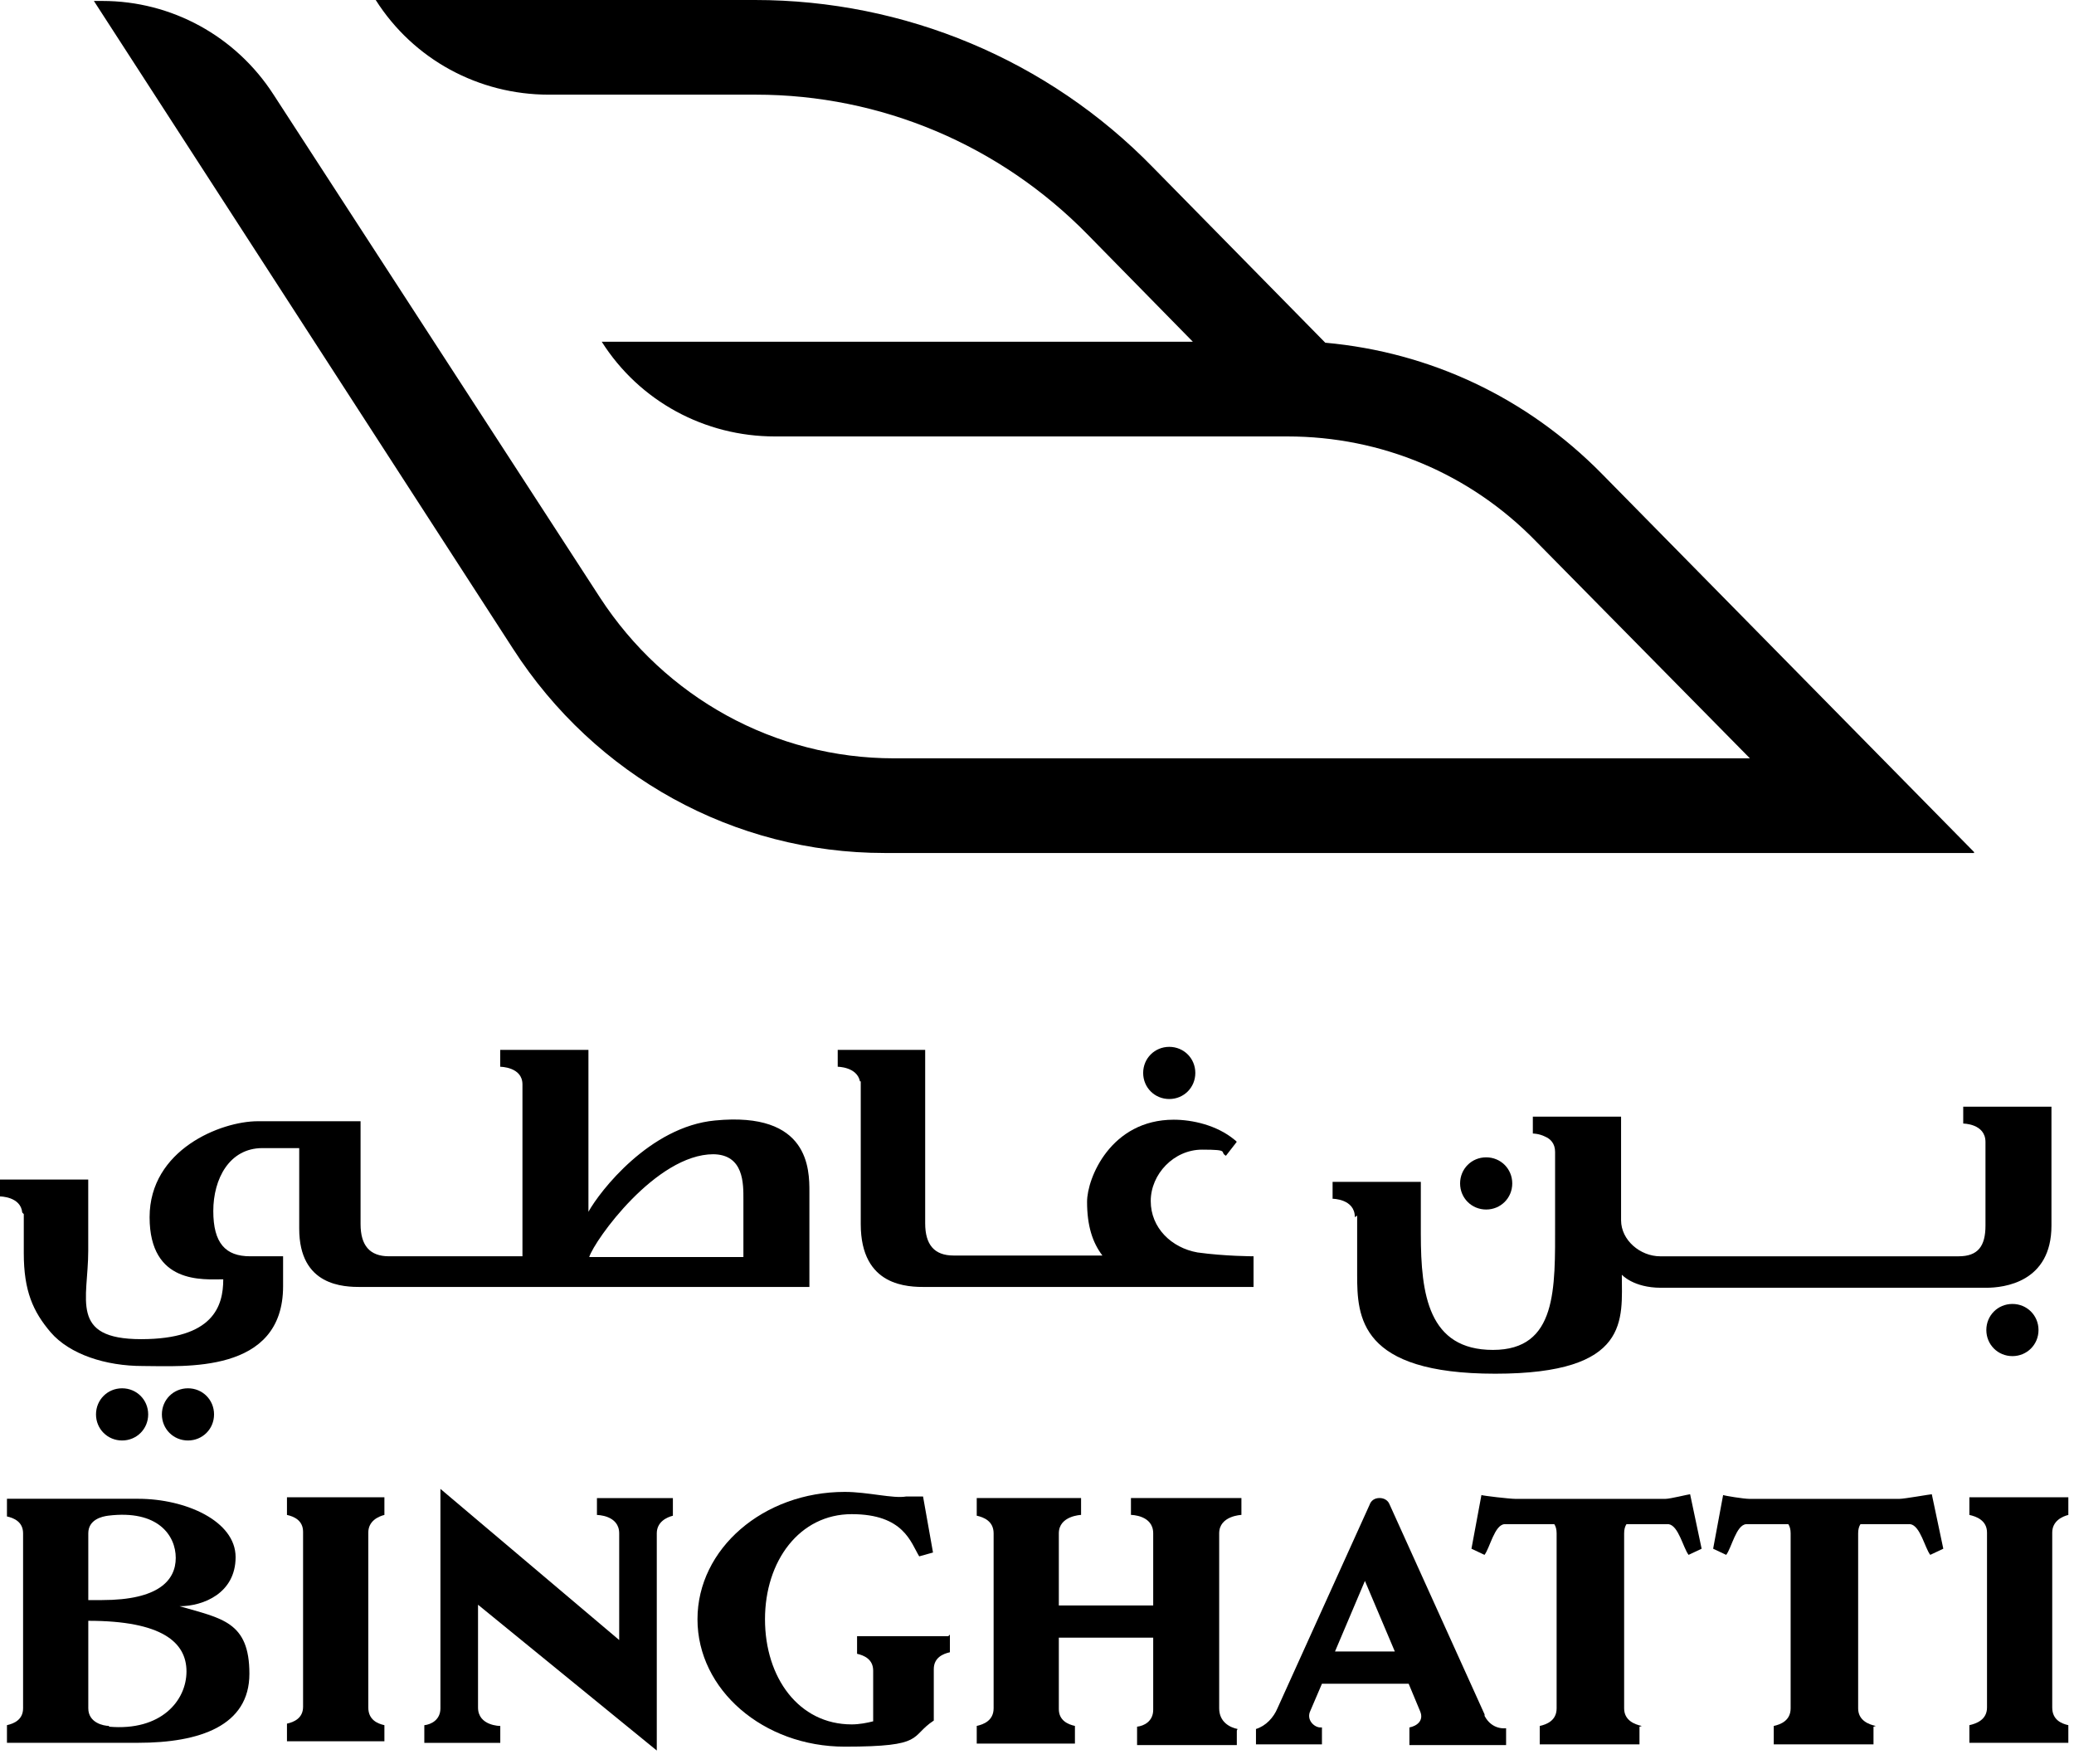 <svg width="107" height="91" viewBox="0 0 107 91" fill="none" xmlns="http://www.w3.org/2000/svg">
<path d="M44.407 55.779C44.407 55.858 44.407 63.141 44.407 63.141C44.407 66.387 46.861 66.387 47.771 66.387H64.672V64.803C64.672 64.803 63.207 64.803 61.782 64.606C60.437 64.368 59.368 63.339 59.368 61.954C59.368 60.568 60.555 59.302 62.02 59.302C63.484 59.302 62.891 59.42 63.247 59.618L63.801 58.906C63.801 58.866 63.722 58.827 63.682 58.787C62.772 58.035 61.505 57.758 60.555 57.758C57.31 57.758 56.083 60.766 56.083 61.993C56.083 63.22 56.36 64.091 56.874 64.764H49.196C48.206 64.764 47.731 64.21 47.731 63.101V54.156H43.219V55.027C43.219 55.027 44.209 55.027 44.367 55.779H44.407Z" fill="black"/>
<path d="M60.323 56.691C61.075 56.691 61.668 56.098 61.668 55.346C61.668 54.594 61.075 54 60.323 54C59.571 54 58.977 54.594 58.977 55.346C58.977 56.098 59.571 56.691 60.323 56.691Z" fill="black"/>
<path d="M70.017 62.706V63.617C70.017 64.527 70.017 65.675 70.017 65.754C70.017 67.931 70.136 70.86 77.141 70.86C84.147 70.86 83.672 68.05 83.672 65.754C83.672 65.754 84.266 66.427 85.691 66.427H102.473C103.383 66.427 105.837 66.15 105.837 63.221V57.086H101.285V57.957C101.285 57.957 102.433 57.957 102.433 58.907V63.221C102.433 64.29 102.038 64.804 101.048 64.804H85.651C84.622 64.804 83.633 63.973 83.633 62.944V57.6H79.081V58.471C79.081 58.471 79.398 58.471 79.714 58.63C79.991 58.748 80.229 58.986 80.229 59.421V63.102C80.229 66.466 80.347 69.633 77.023 69.633C73.698 69.633 73.302 66.783 73.302 63.656V63.181V60.965H68.75V61.836C68.75 61.836 69.898 61.836 69.898 62.785L70.017 62.706Z" fill="black"/>
<path d="M84.701 89.031C84.345 88.952 83.791 88.754 83.791 88.121V79.097C83.791 78.899 83.831 78.741 83.91 78.622H86.087C86.601 78.701 86.839 79.849 87.116 80.205L87.789 79.888L87.195 77.078C87.116 77.078 86.166 77.316 85.928 77.316H78.171C77.893 77.316 76.508 77.157 76.429 77.118L75.914 79.888L76.587 80.205C76.864 79.849 77.102 78.661 77.616 78.622H80.189C80.268 78.741 80.308 78.899 80.308 79.097V88.121C80.308 88.754 79.793 88.952 79.437 89.031V89.981H84.583V89.071L84.701 89.031Z" fill="black"/>
<path d="M96.774 89.031C96.418 88.952 95.864 88.754 95.864 88.121V79.097C95.864 78.899 95.904 78.741 95.983 78.622H98.555C99.07 78.701 99.307 79.849 99.584 80.205L100.257 79.888L99.664 77.078C99.584 77.078 98.239 77.316 98.001 77.316H90.244C89.966 77.316 88.977 77.157 88.898 77.118L88.383 79.888L89.056 80.205C89.333 79.849 89.571 78.661 90.085 78.622H92.262C92.341 78.741 92.381 78.899 92.381 79.097V88.121C92.381 88.754 91.866 88.952 91.51 89.031V89.981H96.656V89.071L96.774 89.031Z" fill="black"/>
<path d="M76.673 62.391C77.425 62.391 78.019 61.797 78.019 61.045C78.019 60.293 77.425 59.699 76.673 59.699C75.921 59.699 75.328 60.293 75.328 61.045C75.328 61.797 75.921 62.391 76.673 62.391Z" fill="black"/>
<path d="M106.708 88.99C106.352 88.911 105.877 88.713 105.877 88.079V79.055C105.877 78.461 106.391 78.224 106.708 78.145V77.234H101.602V78.145C101.958 78.224 102.512 78.422 102.512 79.055V88.079C102.512 88.713 101.958 88.911 101.602 88.99V89.9H106.708V88.99Z" fill="black"/>
<path d="M105.169 68.607C105.169 67.855 104.575 67.262 103.823 67.262C103.071 67.262 102.477 67.855 102.477 68.607C102.477 69.359 103.071 69.953 103.823 69.953C104.575 69.953 105.169 69.359 105.169 68.607Z" fill="black"/>
<path d="M6.299 71.613C5.547 71.613 4.953 72.207 4.953 72.959C4.953 73.711 5.547 74.305 6.299 74.305C7.051 74.305 7.645 73.711 7.645 72.959C7.645 72.207 7.051 71.613 6.299 71.613Z" fill="black"/>
<path d="M63.848 89.187C63.453 89.108 62.899 88.831 62.899 88.118V79.094C62.899 78.184 64.046 78.144 64.046 78.144V77.273H58.347V78.144C58.347 78.144 59.495 78.144 59.495 79.094V82.815H54.626V79.094C54.626 78.184 55.774 78.144 55.774 78.144V77.273H50.391V78.184C50.747 78.263 51.262 78.461 51.262 79.094V88.118C51.262 88.752 50.747 88.95 50.391 89.029V89.939H55.457V89.029C55.101 88.95 54.626 88.752 54.626 88.158V84.477H59.495V88.198C59.495 88.791 59.02 89.029 58.663 89.068V90.018H63.809V89.266L63.848 89.187Z" fill="black"/>
<path d="M48.927 84.398H44.217V85.308C44.573 85.388 45.048 85.585 45.048 86.179V88.791C44.731 88.871 44.335 88.95 43.94 88.95C41.208 88.95 39.467 86.535 39.467 83.527C39.467 80.519 41.248 78.105 43.94 78.105C46.631 78.105 46.987 79.569 47.423 80.282L48.135 80.084L47.621 77.194H46.75C46.077 77.313 44.771 76.957 43.583 76.957C39.388 76.957 35.984 79.886 35.984 83.527C35.984 87.169 39.388 90.098 43.583 90.098C47.779 90.098 46.908 89.583 48.175 88.752V86.1C48.175 85.506 48.65 85.308 49.006 85.229V84.319L48.927 84.398Z" fill="black"/>
<path d="M1.227 62.627V64.645C1.227 66.585 1.702 67.653 2.612 68.722C3.602 69.87 5.462 70.463 7.362 70.463C9.46 70.463 14.605 70.899 14.605 66.347V64.803H12.903C11.636 64.803 11.004 64.13 11.004 62.468C11.004 60.806 11.835 59.223 13.537 59.223H15.437V63.379C15.437 66.347 17.732 66.387 18.642 66.387H41.758V61.479C41.758 60.331 41.758 57.323 36.889 57.798C33.525 58.114 30.951 61.439 30.358 62.508V54.987V54.156H25.806V55.027C25.806 55.027 26.954 55.027 26.954 55.937V64.803H20.067C19.078 64.803 18.602 64.249 18.602 63.141V57.837H13.299C11.399 57.837 7.718 59.302 7.718 62.785C7.718 66.268 10.489 65.991 11.518 65.991C11.518 67.376 11.004 69.078 7.282 69.078C3.562 69.078 4.552 67.02 4.552 64.526V60.845H0V61.716C0 61.716 1.069 61.716 1.148 62.547L1.227 62.627ZM36.77 59.539C38.392 59.539 38.353 61.083 38.353 61.874V64.843H30.398C30.674 63.972 33.842 59.539 36.809 59.539H36.77Z" fill="black"/>
<path d="M34.755 77.276H30.797V78.147C30.797 78.147 31.945 78.147 31.945 79.096V84.598L22.722 76.801V88.121C22.722 88.715 22.247 88.952 21.891 88.992V89.902H25.81V89.031C25.81 89.031 24.662 89.031 24.662 88.081V82.777L33.884 90.298V79.096C33.884 78.503 34.398 78.265 34.715 78.186V77.276H34.755Z" fill="black"/>
<path d="M76.592 88.435L71.684 77.59C71.605 77.392 71.407 77.273 71.17 77.273C70.932 77.273 70.734 77.392 70.655 77.63L65.906 88.118C65.708 88.593 65.312 89.029 64.797 89.187V89.979H68.201V89.108H68.122C67.805 89.108 67.37 88.712 67.608 88.237L68.201 86.852H72.674L73.268 88.277C73.465 88.752 73.109 89.029 72.713 89.108V90.018H77.701V89.147C77.701 89.147 76.988 89.266 76.592 88.514V88.435ZM68.874 85.189L70.418 81.548L71.961 85.189H68.874Z" fill="black"/>
<path d="M19.832 88.99C19.476 88.911 19.001 88.713 19.001 88.079V79.055C19.001 78.461 19.515 78.224 19.832 78.145V77.234H14.805V78.145C15.161 78.224 15.636 78.422 15.636 79.016V88.04C15.636 88.634 15.161 88.832 14.805 88.911V89.821H19.832V88.911V88.99Z" fill="black"/>
<path d="M9.264 82.854C10.492 82.854 12.155 82.181 12.155 80.321C12.155 78.46 9.581 77.312 7.127 77.312H0.359V78.223C0.716 78.302 1.191 78.5 1.191 79.094V88.118C1.191 88.712 0.716 88.91 0.359 88.989V89.899H7.127C10.294 89.899 12.867 89.028 12.867 86.337C12.867 83.645 11.441 83.487 9.264 82.854ZM4.555 79.094C4.555 78.381 5.267 78.223 5.584 78.183C8.156 77.867 9.067 79.212 9.067 80.36C9.067 81.508 8.196 82.537 5.267 82.537H4.555V79.133V79.094ZM5.624 89.028C5.346 89.028 4.555 88.87 4.555 88.118V83.606C8.354 83.606 9.621 84.714 9.621 86.218C9.621 87.722 8.315 89.305 5.624 89.068V89.028Z" fill="black"/>
<path d="M8.352 72.959C8.352 73.711 8.946 74.305 9.698 74.305C10.45 74.305 11.043 73.711 11.043 72.959C11.043 72.207 10.45 71.613 9.698 71.613C8.946 71.613 8.352 72.207 8.352 72.959Z" fill="black"/>
<path d="M101.844 43.951L82.619 24.417C78.765 20.511 73.788 18.166 68.372 17.678L59.492 8.644C54.076 3.077 46.659 0 38.95 0H19.384C21.336 3.077 24.702 4.883 28.313 4.883H38.999C45.439 4.883 51.587 7.472 56.125 12.111L61.541 17.629H31.045C32.997 20.706 36.364 22.513 39.974 22.513H66.42C71.251 22.513 75.837 24.417 79.253 27.933L90.28 39.117H46.122C39.974 39.117 34.315 35.991 30.948 30.815L14.114 4.883C12.163 1.856 8.845 0.049 5.283 0.049H4.844L26.459 33.452C30.704 40.044 37.876 44 45.634 44H101.844V43.951Z" fill="black"/>
</svg>
